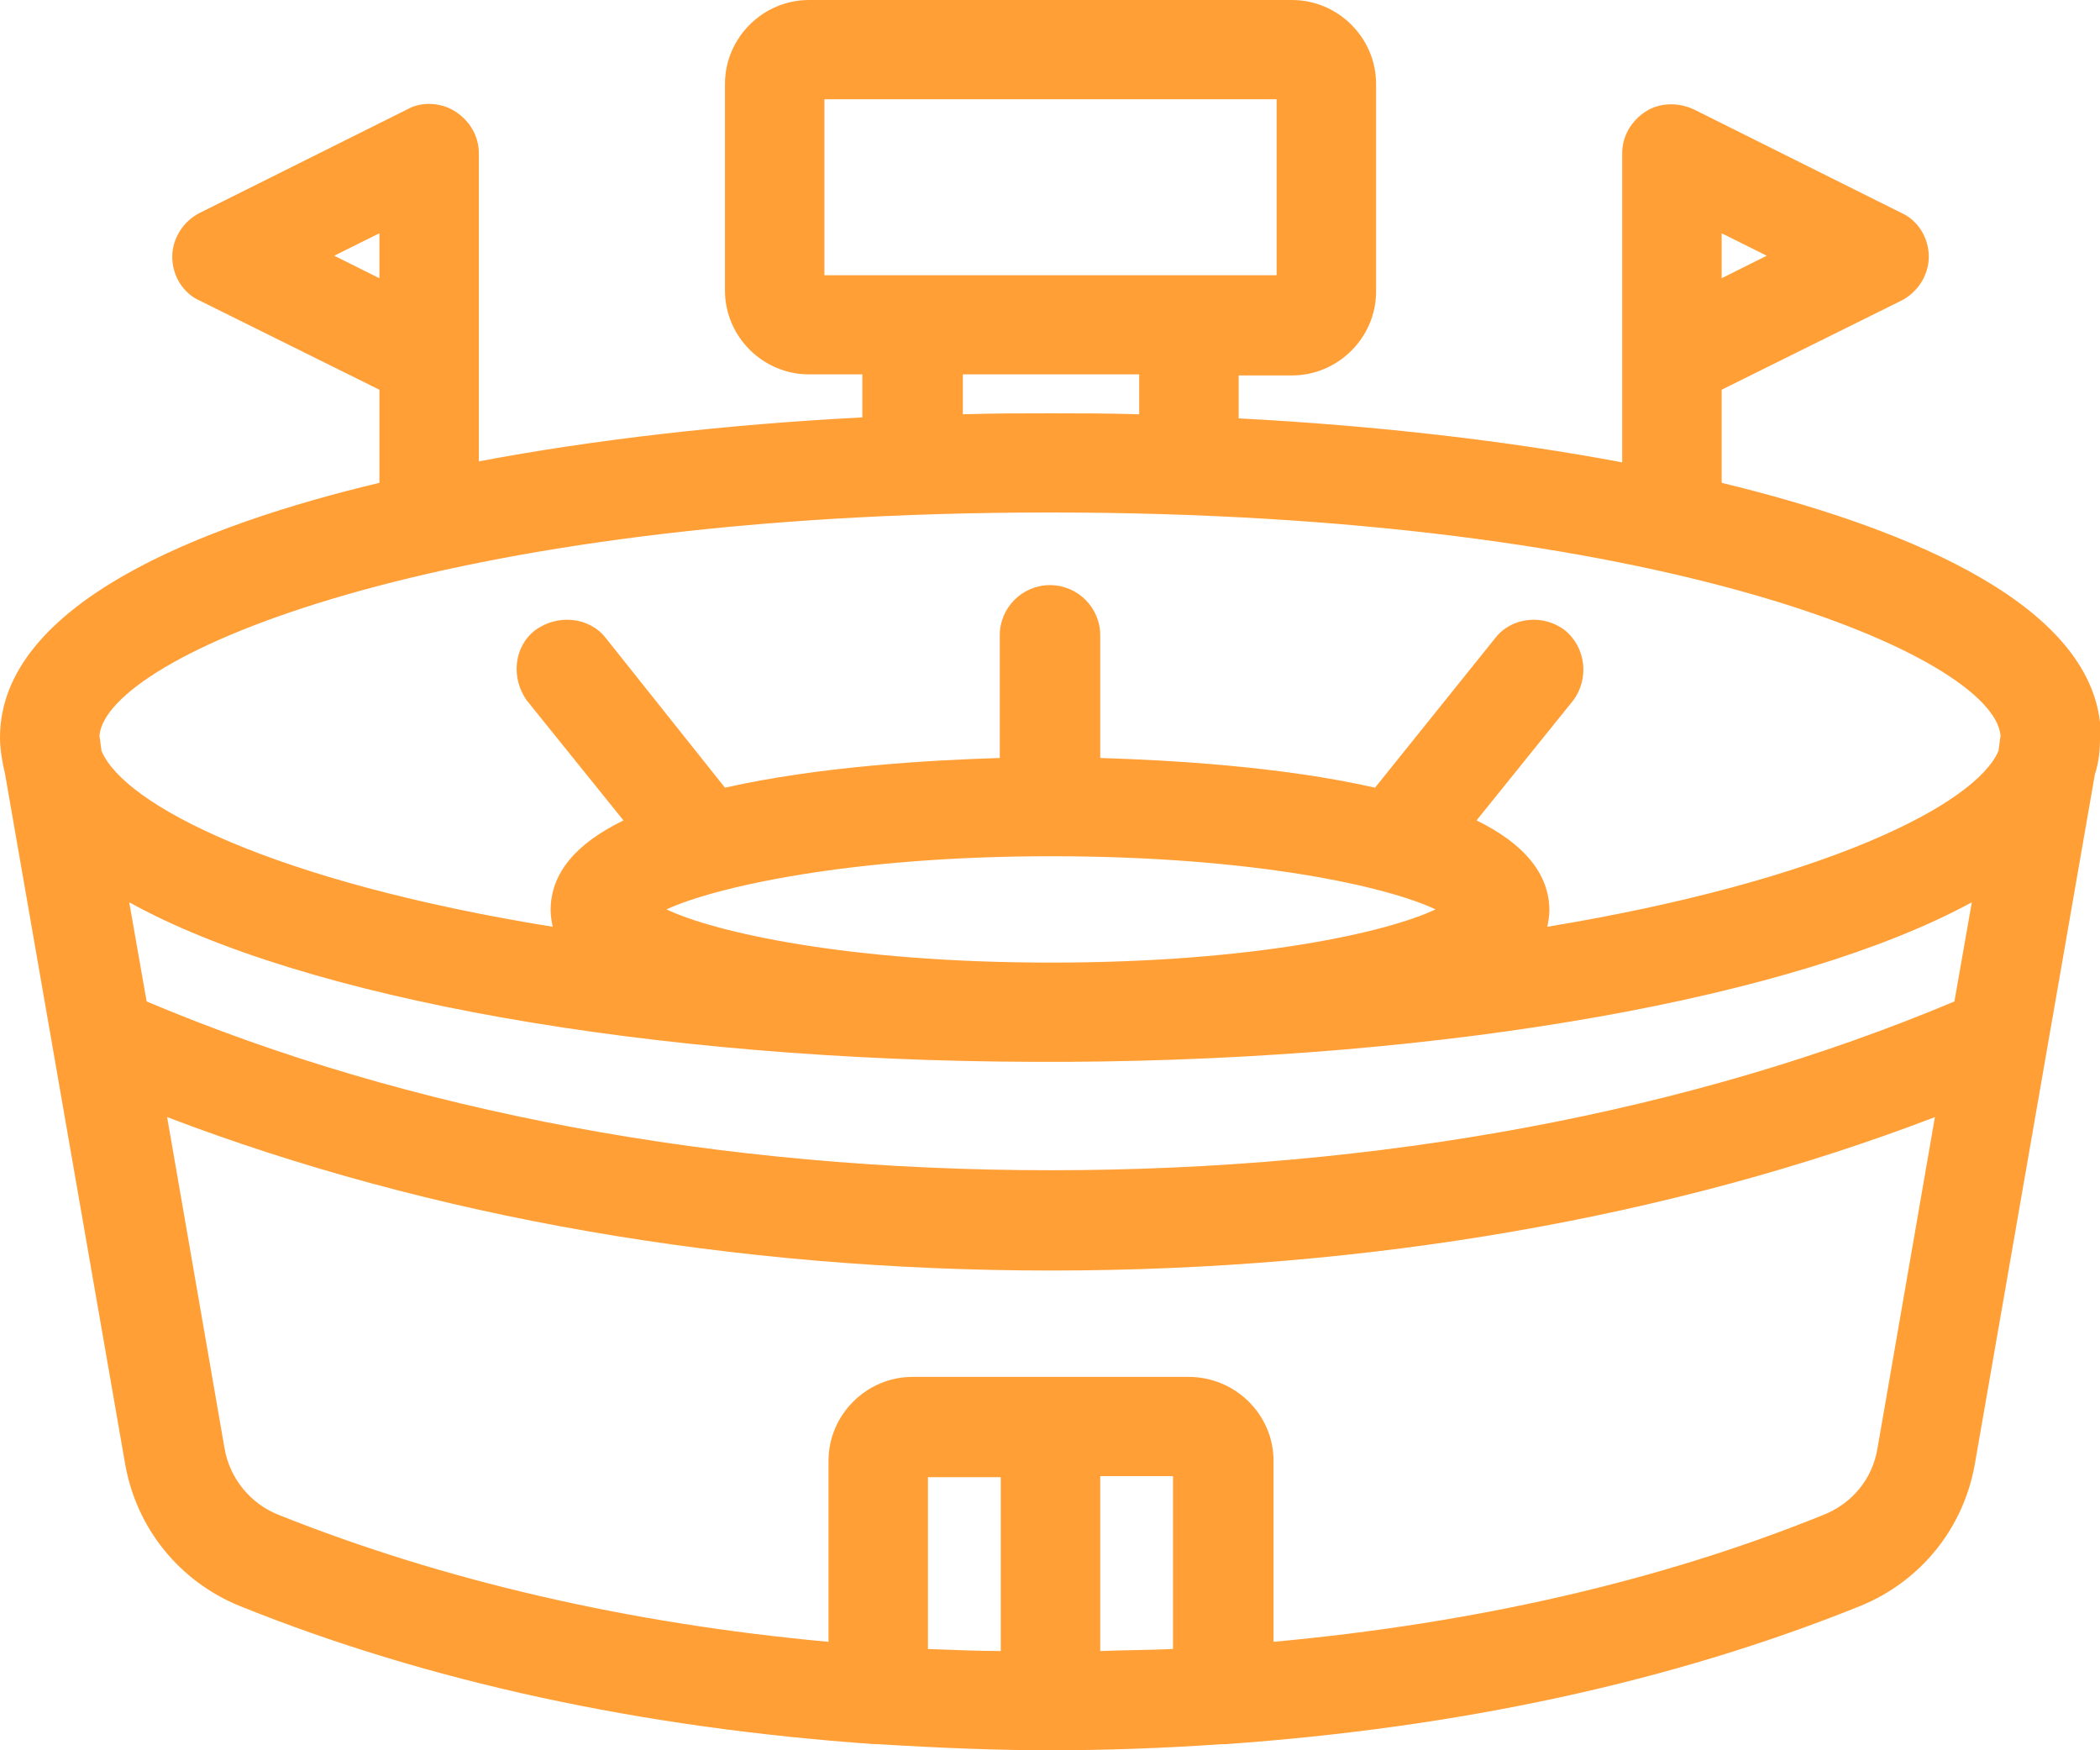 <svg width="36" height="30" viewBox="0 0 36 30" fill="none" xmlns="http://www.w3.org/2000/svg">
<path d="M36 12.379C35.754 10.24 32.414 8.977 29.514 8.276V6.68L32.59 5.155C32.871 5.015 33.065 4.717 33.065 4.401C33.065 4.068 32.871 3.77 32.59 3.647L29.039 1.876C28.775 1.753 28.459 1.753 28.213 1.911C27.967 2.069 27.809 2.332 27.809 2.63V7.925C25.857 7.557 23.59 7.294 21.234 7.171V6.435H22.148C22.939 6.435 23.59 5.786 23.59 4.997V1.438C23.59 0.649 22.939 0 22.148 0H13.869C13.078 0 12.428 0.649 12.428 1.438V4.98C12.428 5.769 13.078 6.417 13.869 6.417H14.783V7.154C12.428 7.276 10.16 7.539 8.209 7.908V2.63C8.209 2.332 8.051 2.069 7.805 1.911C7.559 1.753 7.225 1.736 6.979 1.876L3.428 3.647C3.146 3.787 2.953 4.085 2.953 4.401C2.953 4.734 3.146 5.032 3.428 5.155L6.504 6.68V8.276C3.48 8.995 0 10.345 0 12.642C0 12.835 0.035 13.045 0.088 13.273L2.145 25.091C2.338 26.195 3.076 27.107 4.113 27.528C7.33 28.825 10.986 29.614 14.994 29.895H15.047C16.189 29.965 17.139 30 18 30C18.949 30 19.934 29.965 20.953 29.895H21.006C25.014 29.614 28.67 28.825 31.887 27.528C32.924 27.107 33.662 26.195 33.855 25.091L35.912 13.273C35.982 13.062 36 12.852 36 12.642V12.379ZM5.73 4.383L6.504 3.998V4.769L5.73 4.383ZM21.885 1.701V4.717H14.133V1.701H21.885ZM29.514 4.769V3.998L30.287 4.383L29.514 4.769ZM18.018 20.058C12.357 20.058 6.996 19.059 2.514 17.165L2.215 15.465C5.186 17.113 11.162 18.182 17.736 18.2H18.281C24.855 18.165 30.814 17.095 33.803 15.465L33.504 17.165C29.004 19.059 23.643 20.058 18.018 20.058ZM18.018 14.676C21.516 14.676 23.801 15.202 24.609 15.587C23.801 15.973 21.516 16.499 18.018 16.499C14.52 16.499 12.234 15.973 11.426 15.587C12.217 15.219 14.52 14.676 18.018 14.676ZM26.525 15.885C26.543 15.798 26.561 15.693 26.561 15.605C26.561 14.991 26.139 14.465 25.312 14.062L26.965 12.011C27.246 11.642 27.193 11.099 26.824 10.801C26.455 10.52 25.91 10.573 25.629 10.941L23.572 13.501C21.955 13.133 20.021 13.027 18.861 12.992V10.888C18.861 10.415 18.475 10.029 18 10.029C17.525 10.029 17.139 10.415 17.139 10.888V12.992C15.979 13.027 14.062 13.133 12.428 13.501L10.389 10.941C10.107 10.573 9.562 10.52 9.176 10.801C8.807 11.081 8.754 11.625 9.035 12.011L10.688 14.062C9.861 14.465 9.439 14.974 9.439 15.605C9.439 15.693 9.457 15.798 9.475 15.885C4.693 15.114 2.127 13.799 1.74 12.87L1.705 12.607C1.828 11.257 7.471 8.784 18 8.784C28.529 8.784 34.172 11.257 34.295 12.607L34.26 12.87C33.873 13.781 31.307 15.096 26.525 15.885ZM20.373 23.6H15.645C14.854 23.6 14.203 24.249 14.203 25.038V28.141C10.758 27.826 7.594 27.089 4.781 25.967C4.289 25.774 3.938 25.336 3.85 24.828L2.865 19.147C7.365 20.865 12.586 21.777 18.018 21.777C23.449 21.777 28.688 20.865 33.17 19.147L32.185 24.828C32.098 25.354 31.746 25.774 31.254 25.967C28.441 27.107 25.26 27.826 21.832 28.141V25.038C21.832 24.249 21.182 23.6 20.373 23.6ZM19.529 6.417V7.101C18.967 7.084 18.475 7.084 18.018 7.084C17.561 7.084 17.068 7.084 16.506 7.101V6.417H19.529ZM17.156 25.301V28.299C16.787 28.299 16.383 28.282 15.908 28.264V25.319H17.156V25.301ZM18.861 28.299V25.301H20.109V28.264C19.723 28.282 19.301 28.282 18.861 28.299Z" fill="#FF9F36"/>
</svg>

